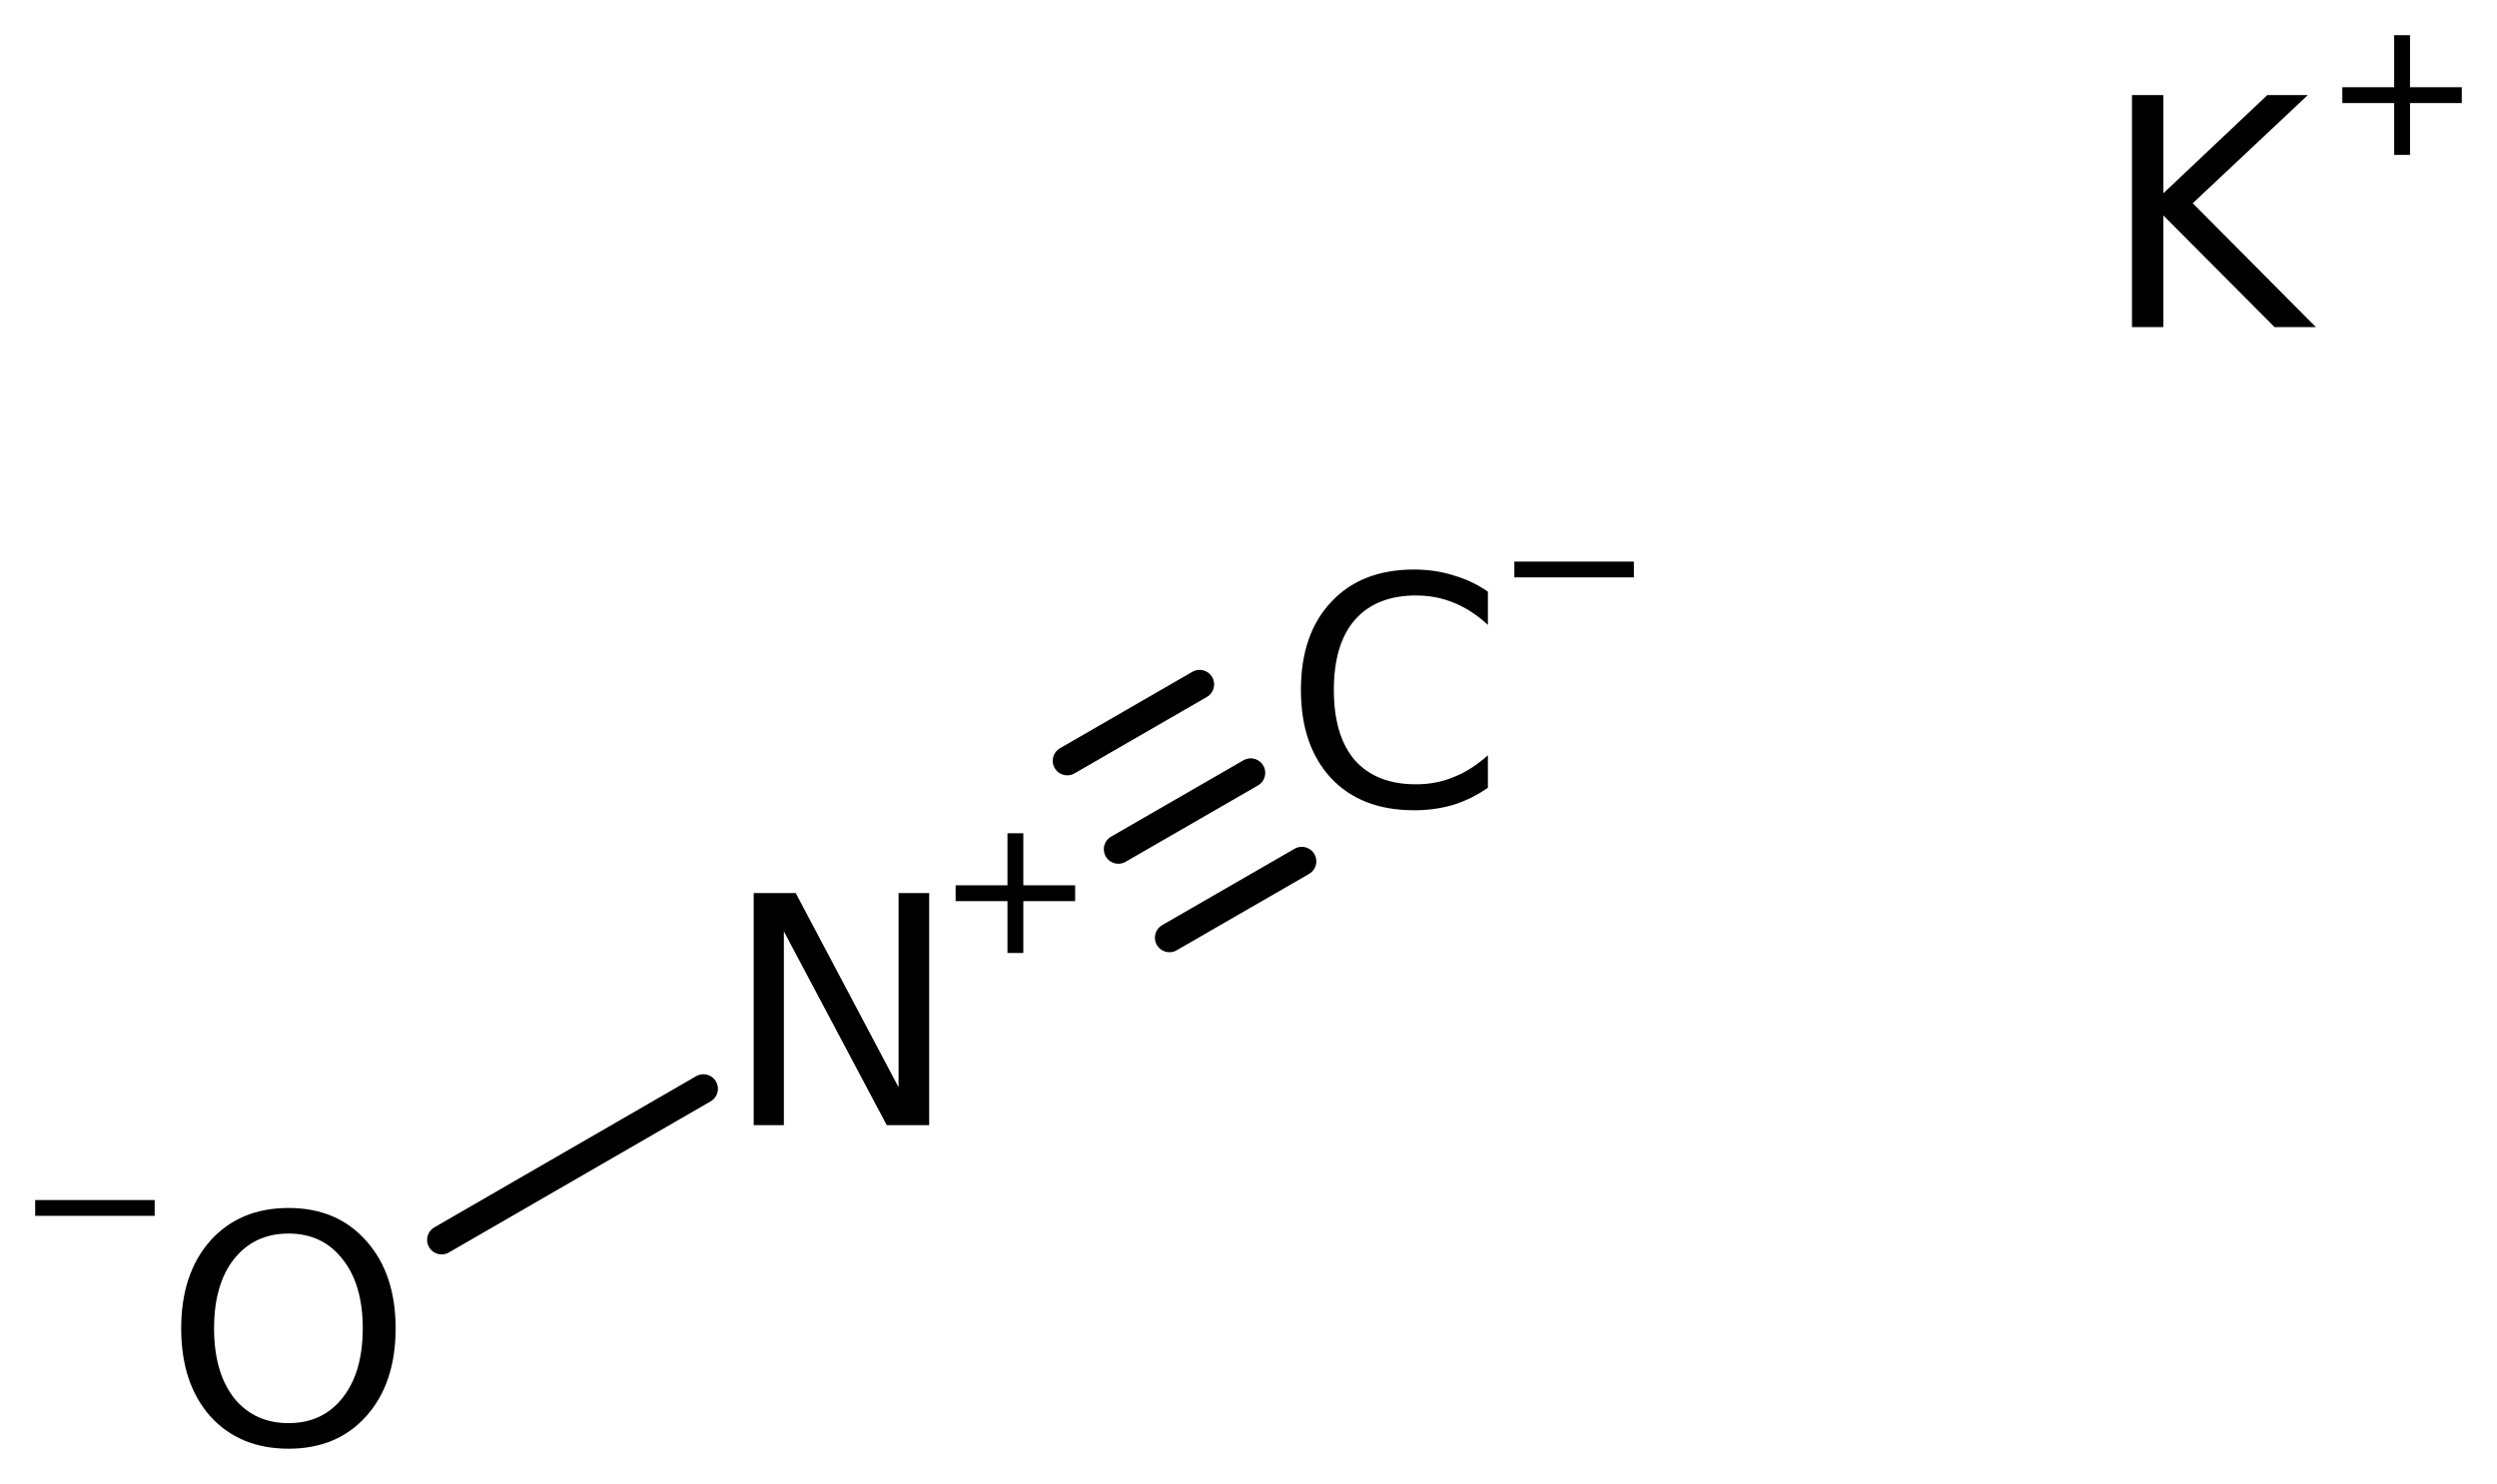<?xml version='1.0' encoding='UTF-8'?>
<!DOCTYPE svg PUBLIC "-//W3C//DTD SVG 1.1//EN" "http://www.w3.org/Graphics/SVG/1.1/DTD/svg11.dtd">
<svg version='1.2' xmlns='http://www.w3.org/2000/svg' xmlns:xlink='http://www.w3.org/1999/xlink' width='39.73mm' height='23.614mm' viewBox='0 0 39.73 23.614'>
  <desc>Generated by the Chemistry Development Kit (http://github.com/cdk)</desc>
  <g stroke-linecap='round' stroke-linejoin='round' stroke='#000000' stroke-width='.462' fill='#000000'>
    <rect x='.0' y='.0' width='40.0' height='24.0' fill='#FFFFFF' stroke='none'/>
    <g id='mol1' class='mol'>
      <g id='mol1bnd1' class='bond'>
        <line x1='19.9' y1='12.299' x2='17.794' y2='13.514'/>
        <line x1='20.713' y1='13.707' x2='18.607' y2='14.922'/>
        <line x1='19.087' y1='10.891' x2='16.981' y2='12.107'/>
      </g>
      <line id='mol1bnd2' class='bond' x1='11.192' y1='17.326' x2='7.027' y2='19.731'/>
      <g id='mol1atm1' class='atom'>
        <path d='M23.674 9.415v.529q-.256 -.237 -.542 -.352q-.279 -.116 -.602 -.116q-.632 .0 -.973 .389q-.334 .384 -.334 1.114q-.0 .729 .334 1.119q.341 .383 .973 .383q.323 -.0 .602 -.116q.286 -.115 .542 -.346v.517q-.262 .182 -.554 .273q-.292 .085 -.62 .085q-.84 .0 -1.32 -.51q-.481 -.517 -.481 -1.405q.0 -.889 .481 -1.399q.48 -.517 1.32 -.517q.328 -.0 .62 .091q.298 .085 .554 .261z' stroke='none'/>
        <path d='M24.095 8.937h1.902v.251h-1.902v-.251z' stroke='none'/>
      </g>
      <g id='mol1atm2' class='atom'>
        <path d='M11.992 14.212h.669l1.636 3.09v-3.09h.487v3.693h-.675l-1.637 -3.084v3.084h-.48v-3.693z' stroke='none'/>
        <path d='M16.282 13.26v.828h.825v.252h-.825v.825h-.252v-.825h-.825v-.252h.825v-.828h.252z' stroke='none'/>
      </g>
      <g id='mol1atm3' class='atom'>
        <path d='M4.592 19.63q-.547 .0 -.87 .408q-.316 .401 -.316 1.101q-.0 .699 .316 1.106q.323 .402 .87 .402q.541 -.0 .858 -.402q.322 -.407 .322 -1.106q-.0 -.7 -.322 -1.101q-.317 -.408 -.858 -.408zM4.592 19.223q.772 -.0 1.235 .523q.468 .523 .468 1.393q.0 .875 -.468 1.398q-.463 .517 -1.235 .517q-.779 .0 -1.247 -.517q-.462 -.523 -.462 -1.398q-.0 -.87 .462 -1.393q.468 -.523 1.247 -.523z' stroke='none'/>
        <path d='M.56 19.097h1.901v.251h-1.901v-.251z' stroke='none'/>
      </g>
      <g id='mol1atm4' class='atom'>
        <path d='M33.922 1.513h.499v1.563l1.654 -1.563h.645l-1.831 1.721l1.959 1.971h-.657l-1.77 -1.777v1.777h-.499v-3.692z' stroke='none'/>
        <path d='M38.346 .56v.828h.824v.252h-.824v.825h-.252v-.825h-.825v-.252h.825v-.828h.252z' stroke='none'/>
      </g>
    </g>
  </g>
</svg>
